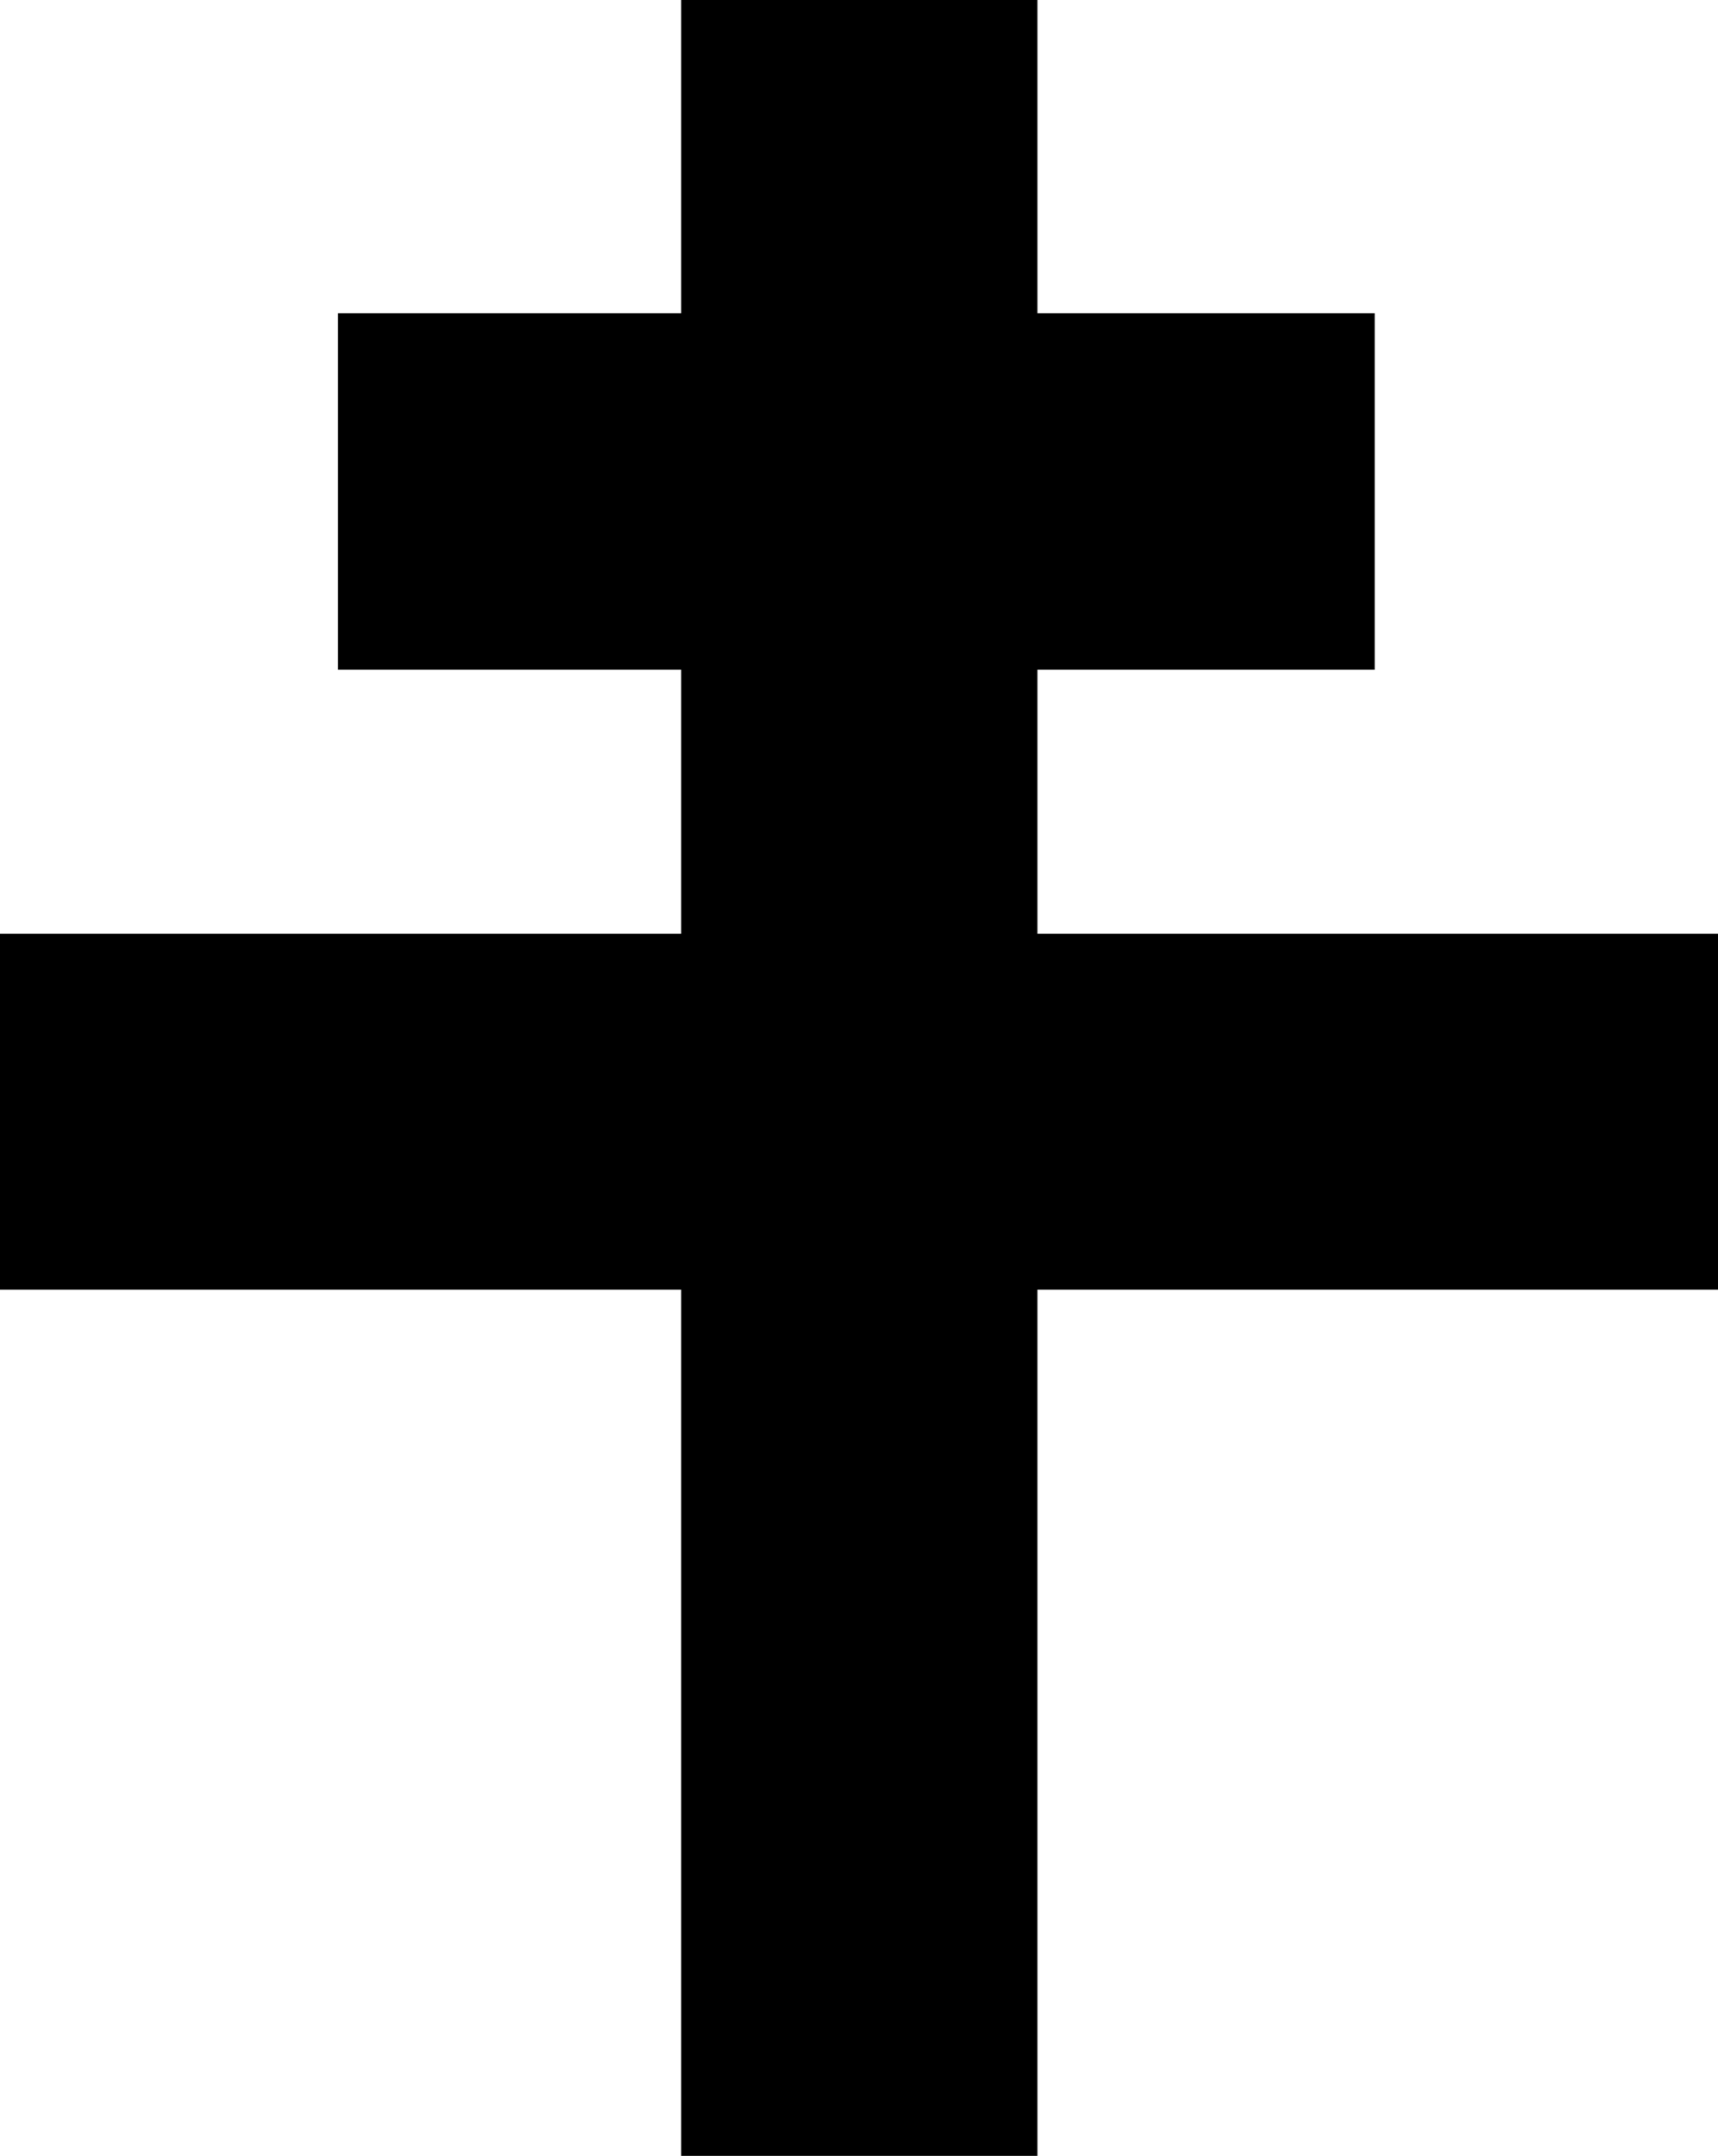 <?xml version="1.0" encoding="UTF-8" standalone="no"?>
<svg
   version="1.0"
   width="124.107mm"
   height="155.668mm"
   id="svg1"
   sodipodi:docname="Patriarchal.wmf"
   xmlns:inkscape="http://www.inkscape.org/namespaces/inkscape"
   xmlns:sodipodi="http://sodipodi.sourceforge.net/DTD/sodipodi-0.dtd"
   xmlns="http://www.w3.org/2000/svg"
   xmlns:svg="http://www.w3.org/2000/svg">
  <sodipodi:namedview
     id="namedview1"
     pagecolor="#ffffff"
     bordercolor="#000000"
     borderopacity="0.25"
     inkscape:showpageshadow="2"
     inkscape:pageopacity="0.0"
     inkscape:pagecheckerboard="0"
     inkscape:deskcolor="#d1d1d1"
     inkscape:document-units="mm" />
  <defs
     id="defs1">
    <pattern
       id="WMFhbasepattern"
       patternUnits="userSpaceOnUse"
       width="6"
       height="6"
       x="0"
       y="0" />
  </defs>
  <path
     style="fill:#000000;fill-opacity:1;fill-rule:evenodd;stroke:none"
     d="M 185.978,0 V 85.482 H 92.262 v 97.278 h 93.716 v 72.07 H 0 v 97.116 h 185.978 v 236.408 h 97.271 V 351.945 H 469.066 V 254.829 H 283.249 v -72.07 h 92.1 V 85.482 H 283.249 V 0 Z"
     id="path1" />
</svg>
